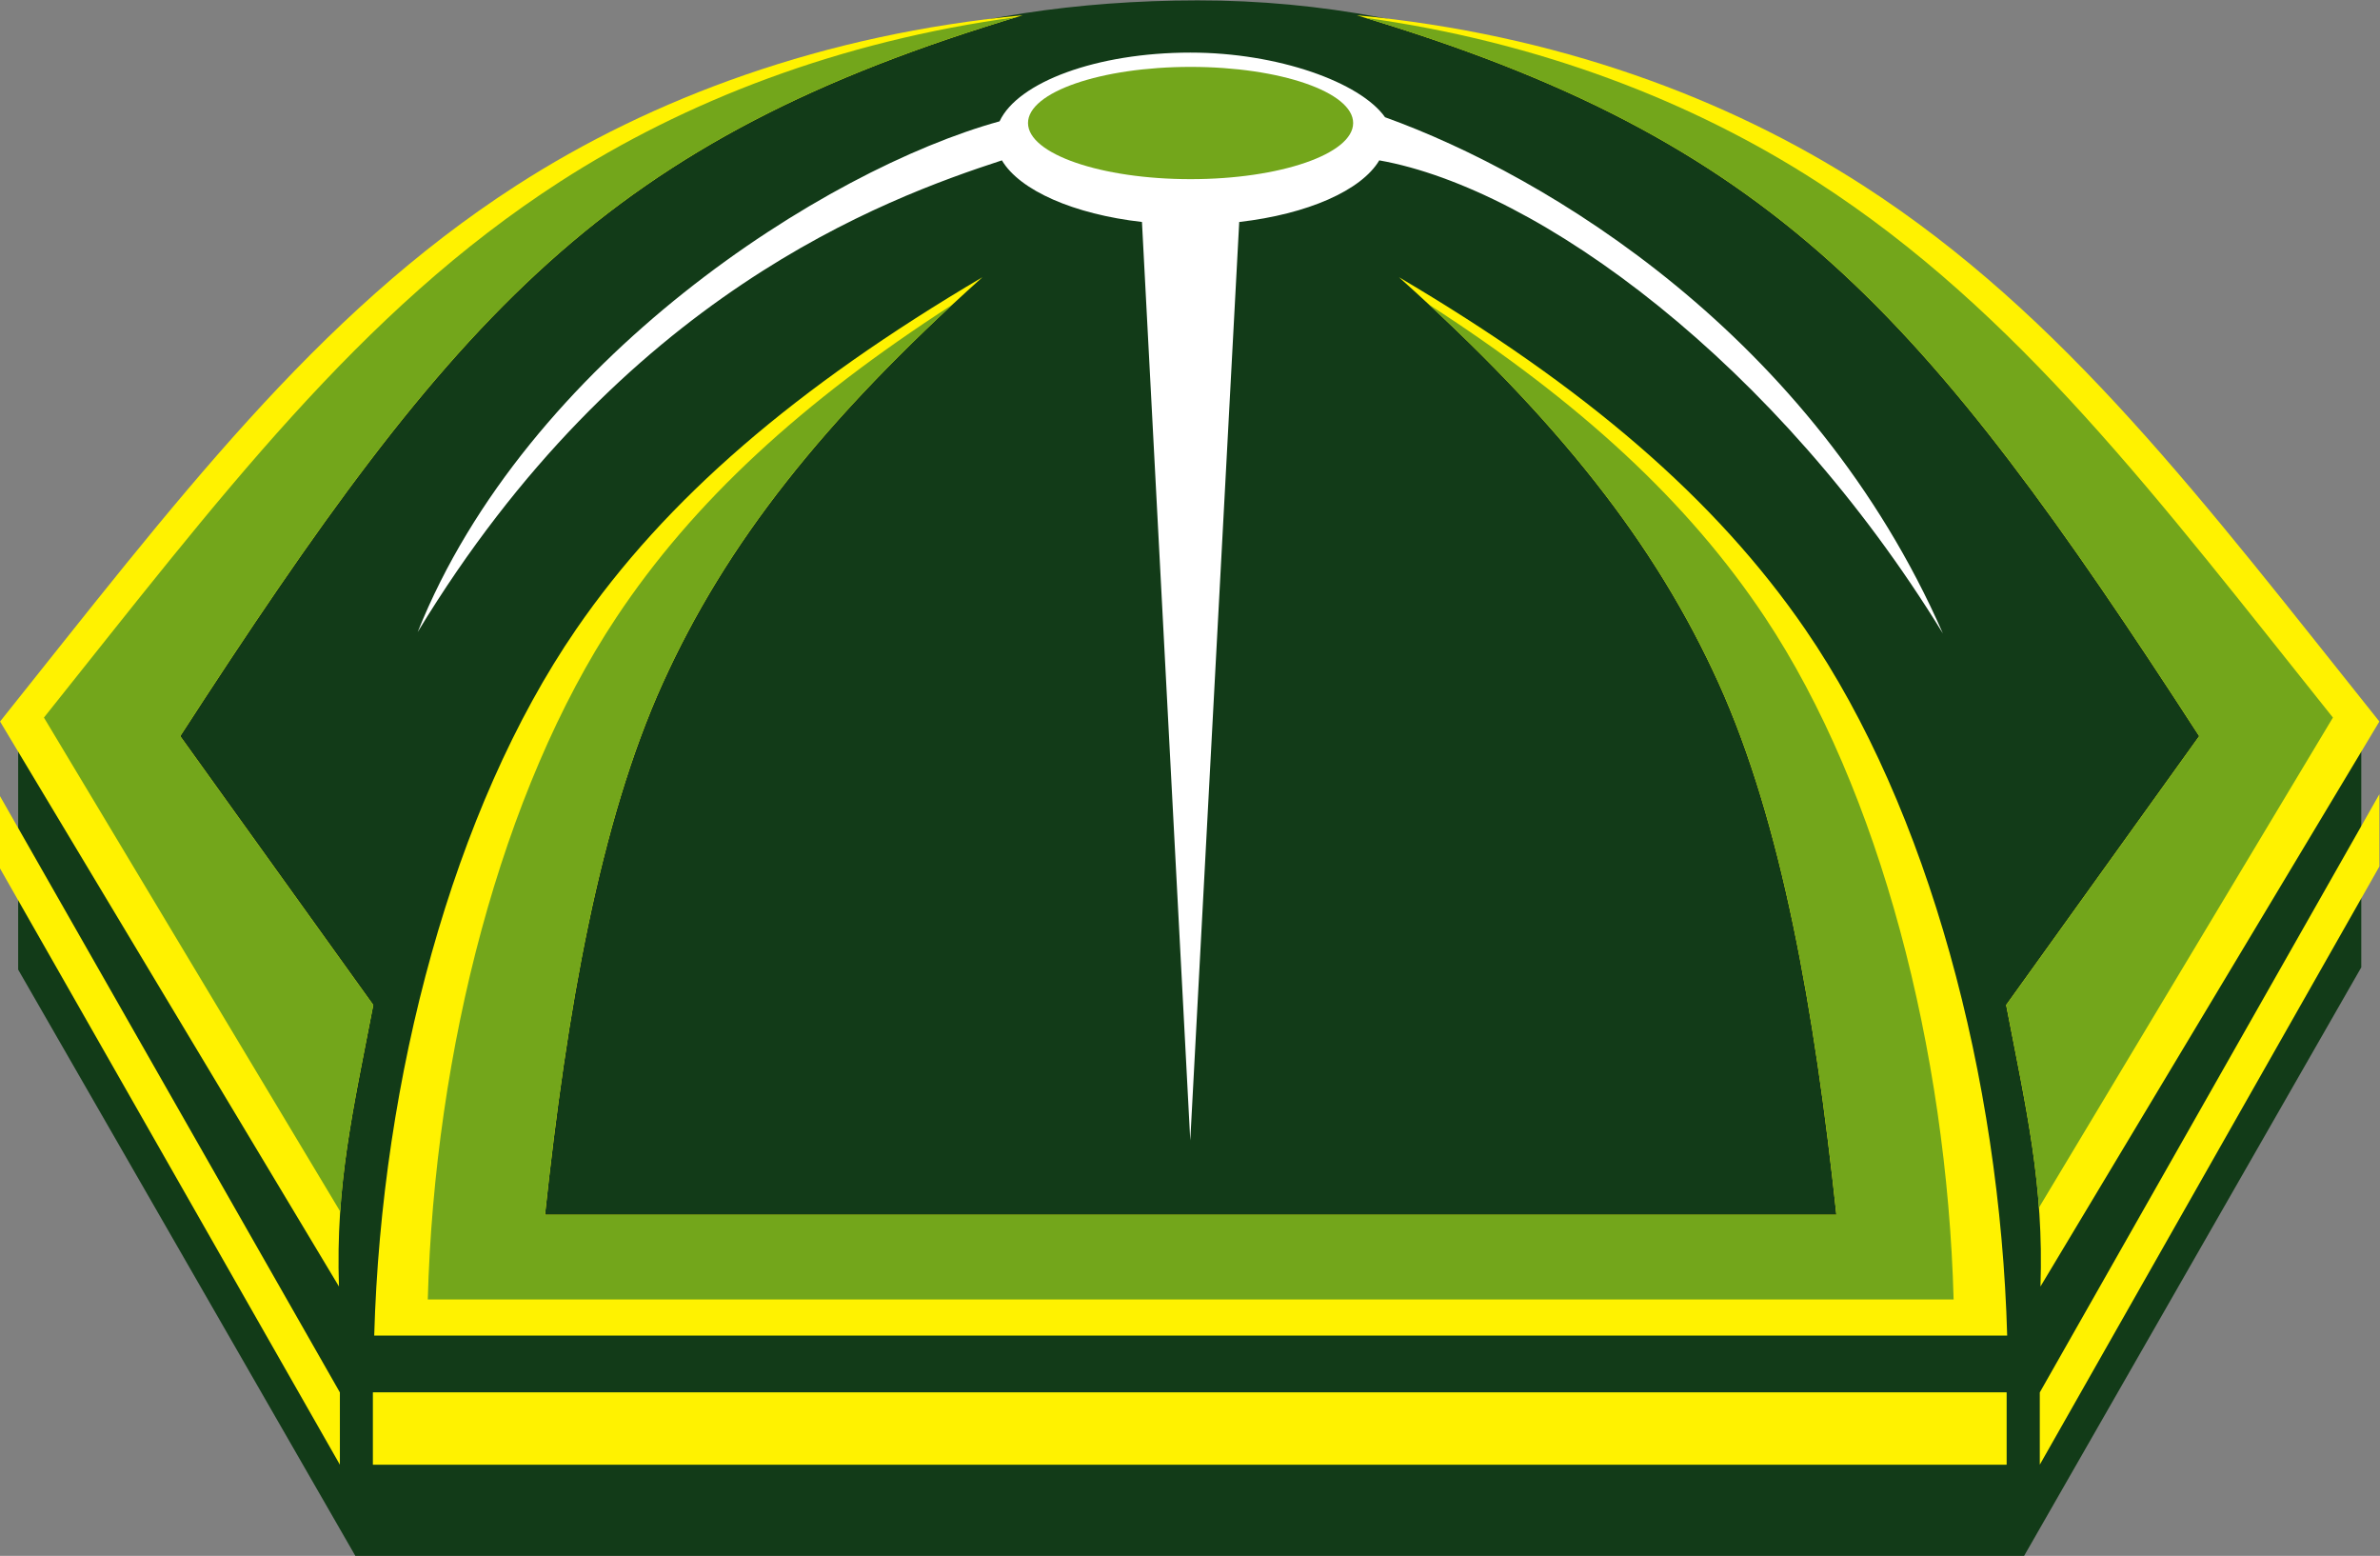 <?xml version="1.0" encoding="UTF-8" standalone="no"?>
<svg
   xmlns:dc="http://purl.org/dc/elements/1.1/"
   xmlns:cc="http://creativecommons.org/ns#"
   xmlns:rdf="http://www.w3.org/1999/02/22-rdf-syntax-ns#"
   xmlns:svg="http://www.w3.org/2000/svg"
   xmlns="http://www.w3.org/2000/svg"
   viewBox="0 0 704.92 460.707"
   height="460.707"
   width="704.92"
   xml:space="preserve"
   id="svg2"
   version="1.1"><rect x="0" y="0" width="704.92" height="460.707" fill="#808080" stroke="none"/><defs
     id="defs6" /><g
     transform="matrix(1.333,0,0,-1.333,0,460.707)"
     id="g10"><g
       transform="scale(0.1)"
       id="g12"><path
         id="path14"
         style="fill:#123b18;fill-opacity:1;fill-rule:evenodd;stroke:none"
         d="m 40.375,1302.3 v 519.91 c 900.57,1023.19 1540.875,1632.05 2620.325,1633.1 1109.14,1.1 1938.89,-839.13 2585.94,-1630.54 V 1307.4 L 4497.42,0 H 789.59 L 40.375,1302.3 v 0" /><path
         id="path16"
         style="fill:#fff200;fill-opacity:1;fill-rule:evenodd;stroke:none"
         d="M 2182.87,2840.37 C 1769.77,2596.67 1479.5,2348.47 1279.89,2057.85 1006.34,1659.59 847.473,1061.31 831.488,489.336 H 2395.76 2895.59 4459.84 C 4443.87,1061.31 4285,1659.59 4011.45,2057.85 c -199.61,290.62 -489.89,538.82 -902.99,782.52 353.59,-317.01 570.04,-592.16 710.19,-901.56 140.16,-309.38 213.26,-727.05 261.7,-1181.037 H 2793.77 2497.57 1210.98 c 48.43,453.987 121.56,871.657 261.71,1181.037 140.15,309.4 356.59,584.55 710.18,901.56 v 0" /><path
         id="path18"
         style="fill:#fff200;fill-opacity:1;fill-rule:evenodd;stroke:none"
         d="M 753.16,598.418 0.152,1853.44 C 388.535,2339.47 700.438,2755.99 1146.73,3043.77 c 302.4,195 684.05,336.74 1125.45,378.45 C 1345.93,3145.63 1015.11,2769.11 400.461,1820.98 L 829.395,1223.77 C 784.016,988.125 745.504,826.133 753.16,598.418 v 0" /><path
         id="path20"
         style="fill:#fff200;fill-opacity:1;fill-rule:evenodd;stroke:none"
         d="m 4533.81,598.418 753.01,1255.022 c -388.38,486.03 -700.28,902.55 -1146.59,1190.33 -302.38,195 -684.04,336.74 -1125.43,378.45 926.25,-276.59 1257.08,-653.11 1871.72,-1601.24 l -428.94,-597.21 c 45.39,-235.645 83.9,-397.637 76.23,-625.352 v 0" /><path
         id="path22"
         style="fill:#73a61b;fill-opacity:1;fill-rule:evenodd;stroke:none"
         d="m 4530.51,773.711 653.1,1088.499 c -388.4,486.03 -700.29,902.54 -1146.58,1190.33 -274.47,176.99 -614.24,310.1 -1004.71,364.36 912.86,-276.11 1243.46,-653.84 1854.2,-1595.92 l -428.94,-597.21 c 32.95,-171.06 62.26,-303.321 72.93,-450.059 z M 2116.04,2779.41 C 1781.16,2563.38 1539.95,2341.09 1369.49,2084.57 1113.89,1699.9 965.445,1122.05 950.512,569.629 H 2412.15 2879.18 4340.82 C 4325.9,1122.05 4177.44,1699.9 3921.84,2084.57 c -170.45,256.52 -411.66,478.82 -746.55,694.85 314.4,-291.77 512.27,-551.21 643.36,-840.61 140.16,-309.38 213.26,-727.07 261.7,-1181.056 H 2793.75 2497.57 1210.98 c 48.43,453.986 121.56,871.676 261.71,1181.056 131.09,289.4 328.95,548.83 643.35,840.6 z M 755.867,765.137 97.633,1862.21 C 486.02,2348.24 797.922,2764.75 1244.21,3052.54 c 276.9,178.55 620.26,312.44 1015.08,365.78 C 1342.91,3142.07 1012.23,2764.66 400.461,1820.98 L 829.395,1223.77 C 795.813,1049.39 766,915.332 755.867,765.137 v 0" /><path
         id="path24"
         style="fill:#73a61b;fill-opacity:1;fill-rule:evenodd;stroke:none"
         d="M 828.695,363.184 H 4458.44 V 202.637 H 828.695 v 160.547 0" /><path
         id="path26"
         style="fill:#fff200;fill-opacity:1;fill-rule:evenodd;stroke:none"
         d="M 4532.3,363.184 5286.93,1692.13 V 1531.56 L 4532.3,202.637 v 160.547 0" /><path
         id="path28"
         style="fill:#fff200;fill-opacity:1;fill-rule:evenodd;stroke:none"
         d="M 828.695,363.184 H 4458.44 V 202.637 H 828.695 v 160.547 0" /><path
         id="path30"
         style="fill:#fff200;fill-opacity:1;fill-rule:evenodd;stroke:none"
         d="M 0,1687.7 755.18,363.184 V 202.637 L 0,1527.13 v 160.57 0" /><path
         id="path32"
         style="fill:#ffffff;fill-opacity:1;fill-rule:evenodd;stroke:none"
         d="m 2645.41,3339.34 c 193.89,0 377.07,-65.85 432.07,-143.58 360.84,-129.84 949.43,-485.16 1239.49,-1146.69 -368.14,600.48 -898.77,988.04 -1252.32,1050.89 -39.63,-66.83 -159.53,-119.58 -311.17,-136.87 L 2644.71,922.891 2537.36,2963.09 c -151.65,17.29 -271.56,70.04 -311.19,136.87 -261.39,-85.48 -844.14,-298.63 -1298.186,-1047.89 242.186,605.64 905.626,1027.88 1292.996,1134.57 40.52,86.96 215.63,152.7 424.43,152.7 v 0" /><path
         id="path34"
         style="fill:#73a61b;fill-opacity:1;fill-rule:evenodd;stroke:none"
         d="m 2645.41,3307.57 c 198.97,0 361.23,-56.01 361.23,-124.68 0,-68.68 -162.26,-124.69 -361.23,-124.69 -198.96,0 -361.23,56.01 -361.23,124.69 0,68.67 162.27,124.68 361.23,124.68 v 0" /></g></g></svg>